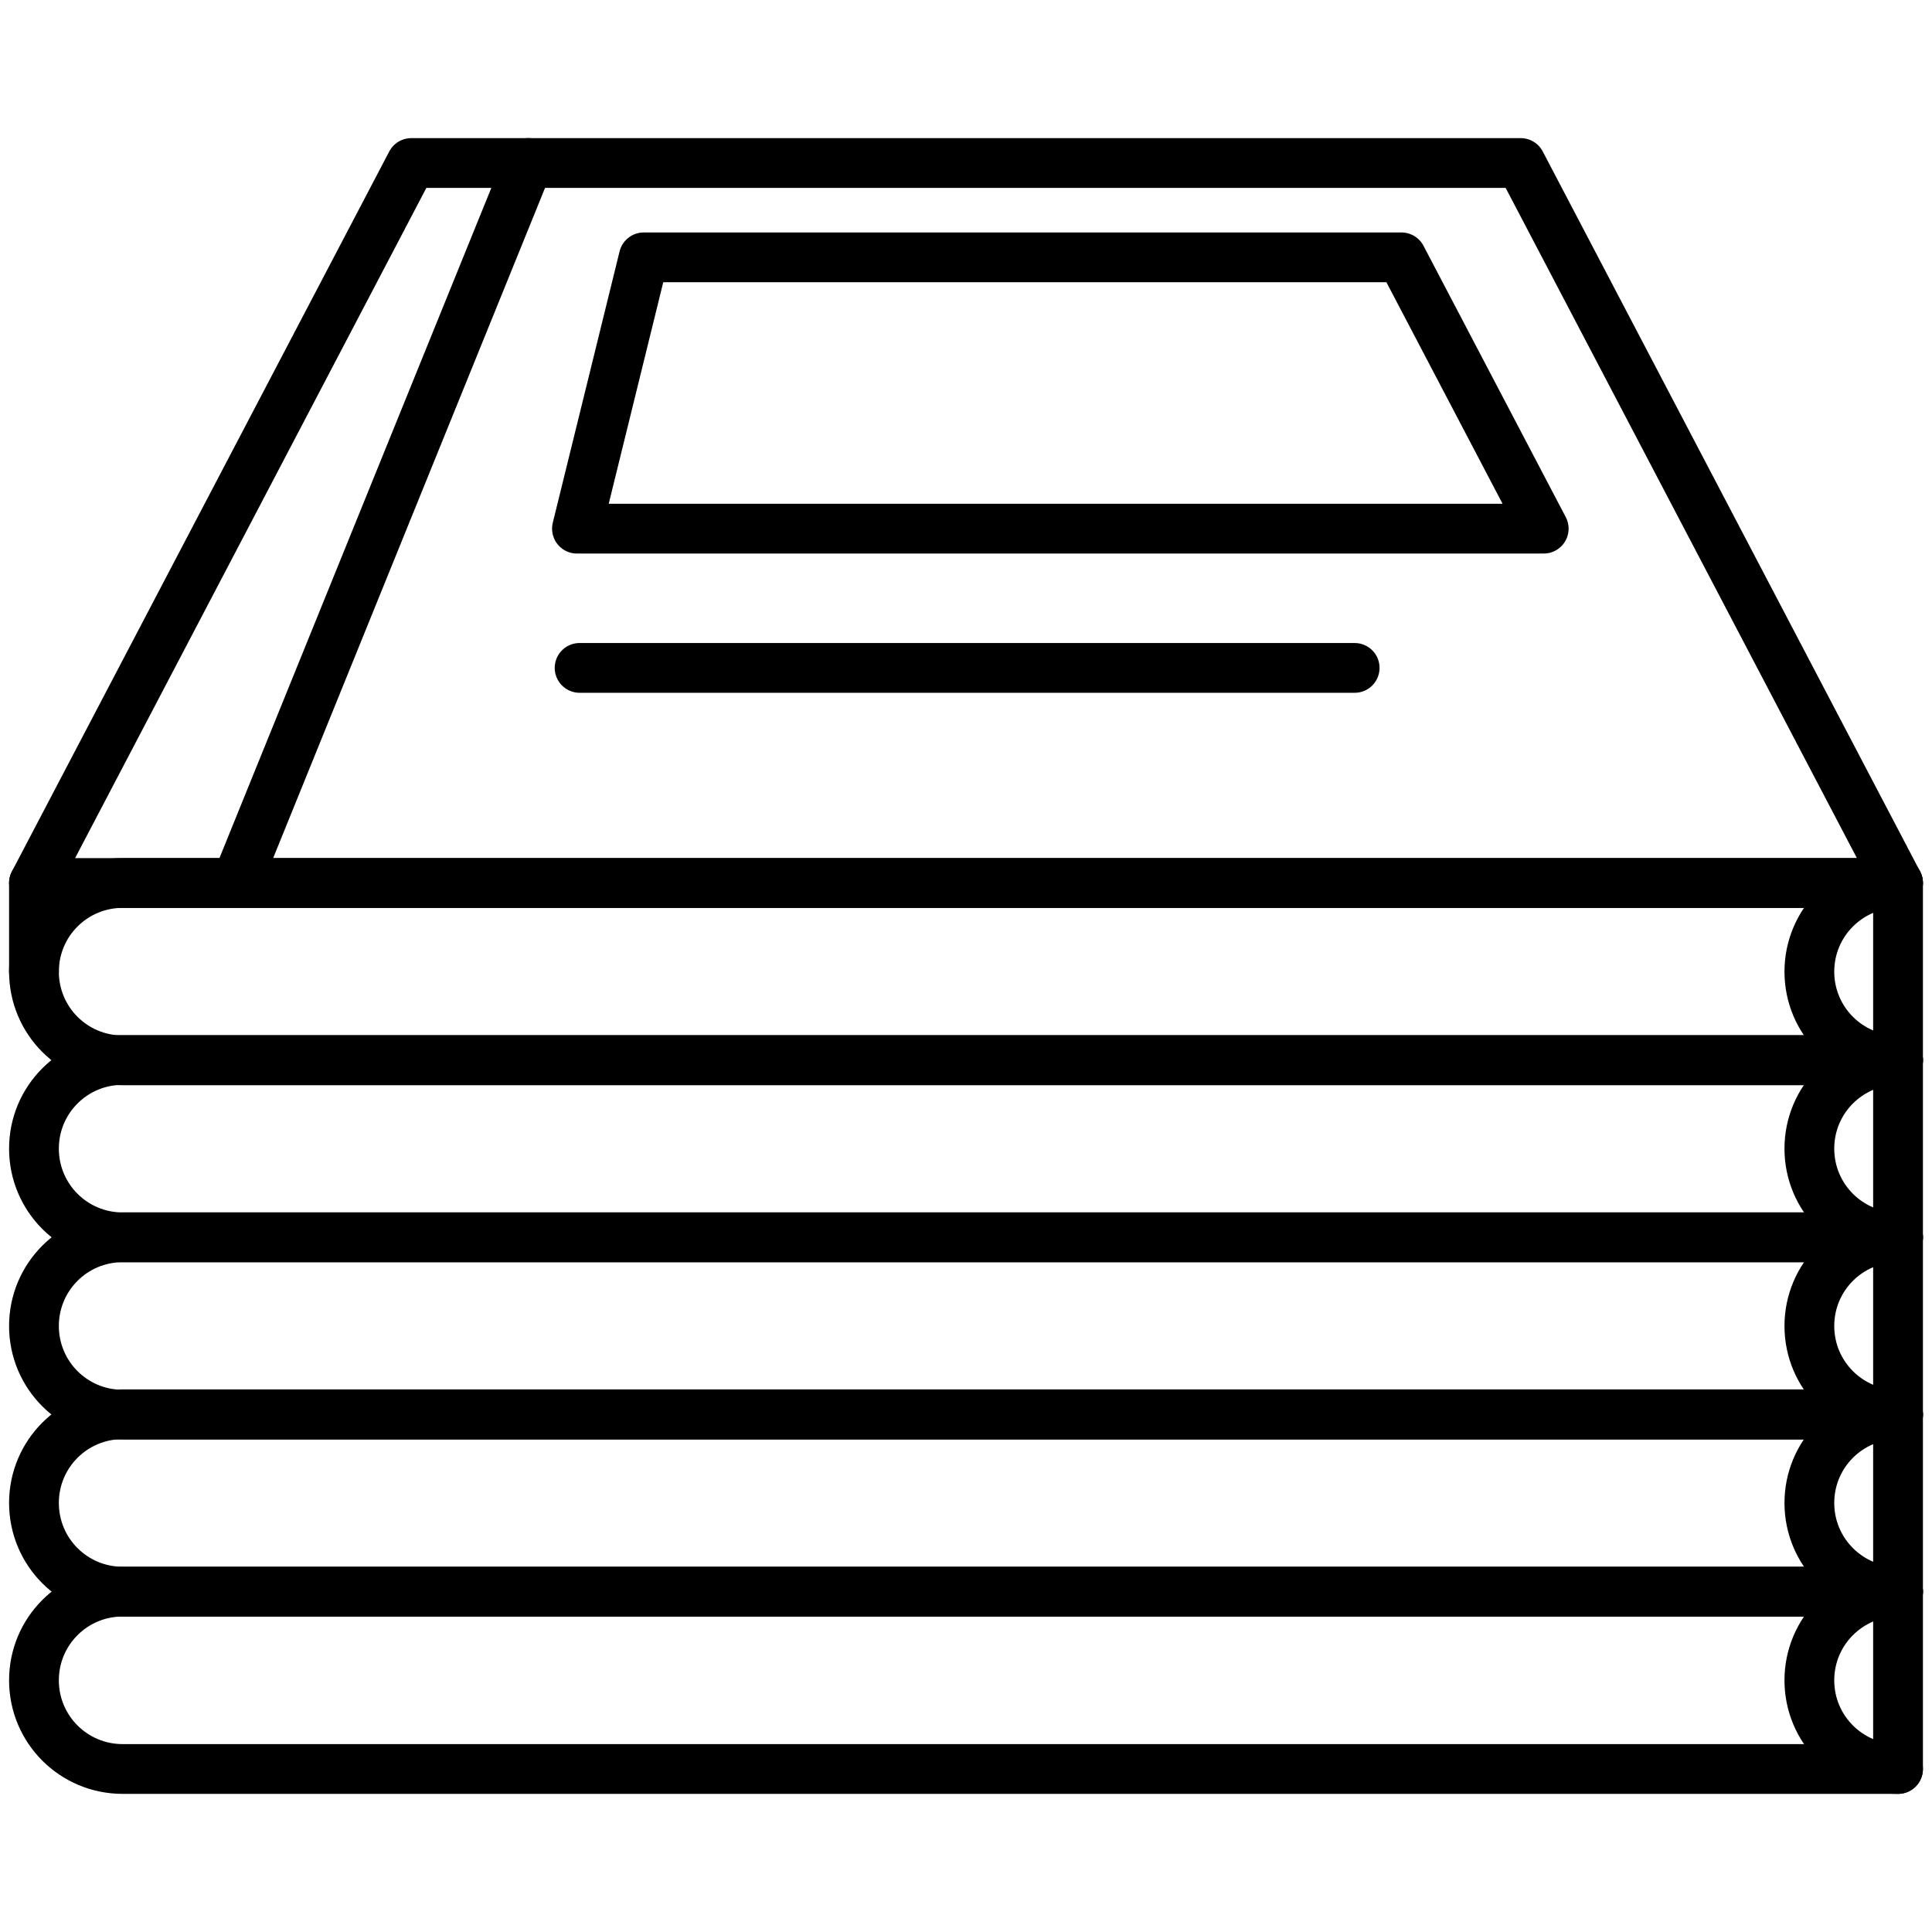 <?xml version="1.0" encoding="utf-8"?>
<!-- Generator: Adobe Illustrator 21.0.0, SVG Export Plug-In . SVG Version: 6.00 Build 0)  -->
<svg version="1.1" id="Слой_1" xmlns="http://www.w3.org/2000/svg" xmlns:xlink="http://www.w3.org/1999/xlink" x="0px" y="0px"
	 viewBox="0 0 512 512" style="enable-background:new 0 0 512 512;" xml:space="preserve">
<style type="text/css">
	.st0{fill:none;stroke:#000000;stroke-width:13.19;stroke-linecap:round;stroke-linejoin:round;stroke-miterlimit:10;}
</style>
<g>
	<path class="st0" d="M503,281H32.5C19.5,281,9,270.5,9,257.5v0c0-13,10.5-23.5,23.5-23.5H503V281z"/>
	<polygon class="st0" points="503,234 9,234 109,43.2 403,43.2 	"/>
	<path class="st0" d="M503,327.9H32.5c-13,0-23.5-10.5-23.5-23.5v0c0-13,10.5-23.5,23.5-23.5H503V327.9z"/>
	<path class="st0" d="M503,374.9H32.5c-13,0-23.5-10.5-23.5-23.5v0c0-13,10.5-23.5,23.5-23.5H503V374.9z"/>
	<path class="st0" d="M503,421.8H32.5c-13,0-23.5-10.5-23.5-23.5v0c0-13,10.5-23.5,23.5-23.5H503V421.8z"/>
	<path class="st0" d="M503,468.8H32.5c-13,0-23.5-10.5-23.5-23.5v0c0-13,10.5-23.5,23.5-23.5H503V468.8z"/>
	<g>
		<path class="st0" d="M503,281c-13,0-23.5-10.5-23.5-23.5v0c0-13,10.5-23.5,23.5-23.5"/>
		<path class="st0" d="M503,327.9c-13,0-23.5-10.5-23.5-23.5v0c0-13,10.5-23.5,23.5-23.5"/>
		<path class="st0" d="M503,374.9c-13,0-23.5-10.5-23.5-23.5v0c0-13,10.5-23.5,23.5-23.5"/>
		<path class="st0" d="M503,421.8c-13,0-23.5-10.5-23.5-23.5v0c0-13,10.5-23.5,23.5-23.5"/>
		<path class="st0" d="M503,468.8c-13,0-23.5-10.5-23.5-23.5v0c0-13,10.5-23.5,23.5-23.5"/>
	</g>
	<polygon class="st0" points="409.1,140.1 152.9,140.1 170.6,68.2 371.4,68.2 	"/>
	<line class="st0" x1="153.6" y1="177" x2="359" y2="177"/>
	<line class="st0" x1="9" y1="234" x2="9" y2="257.5"/>
	<line class="st0" x1="140" y1="43.2" x2="63" y2="233"/>
</g>
</svg>
